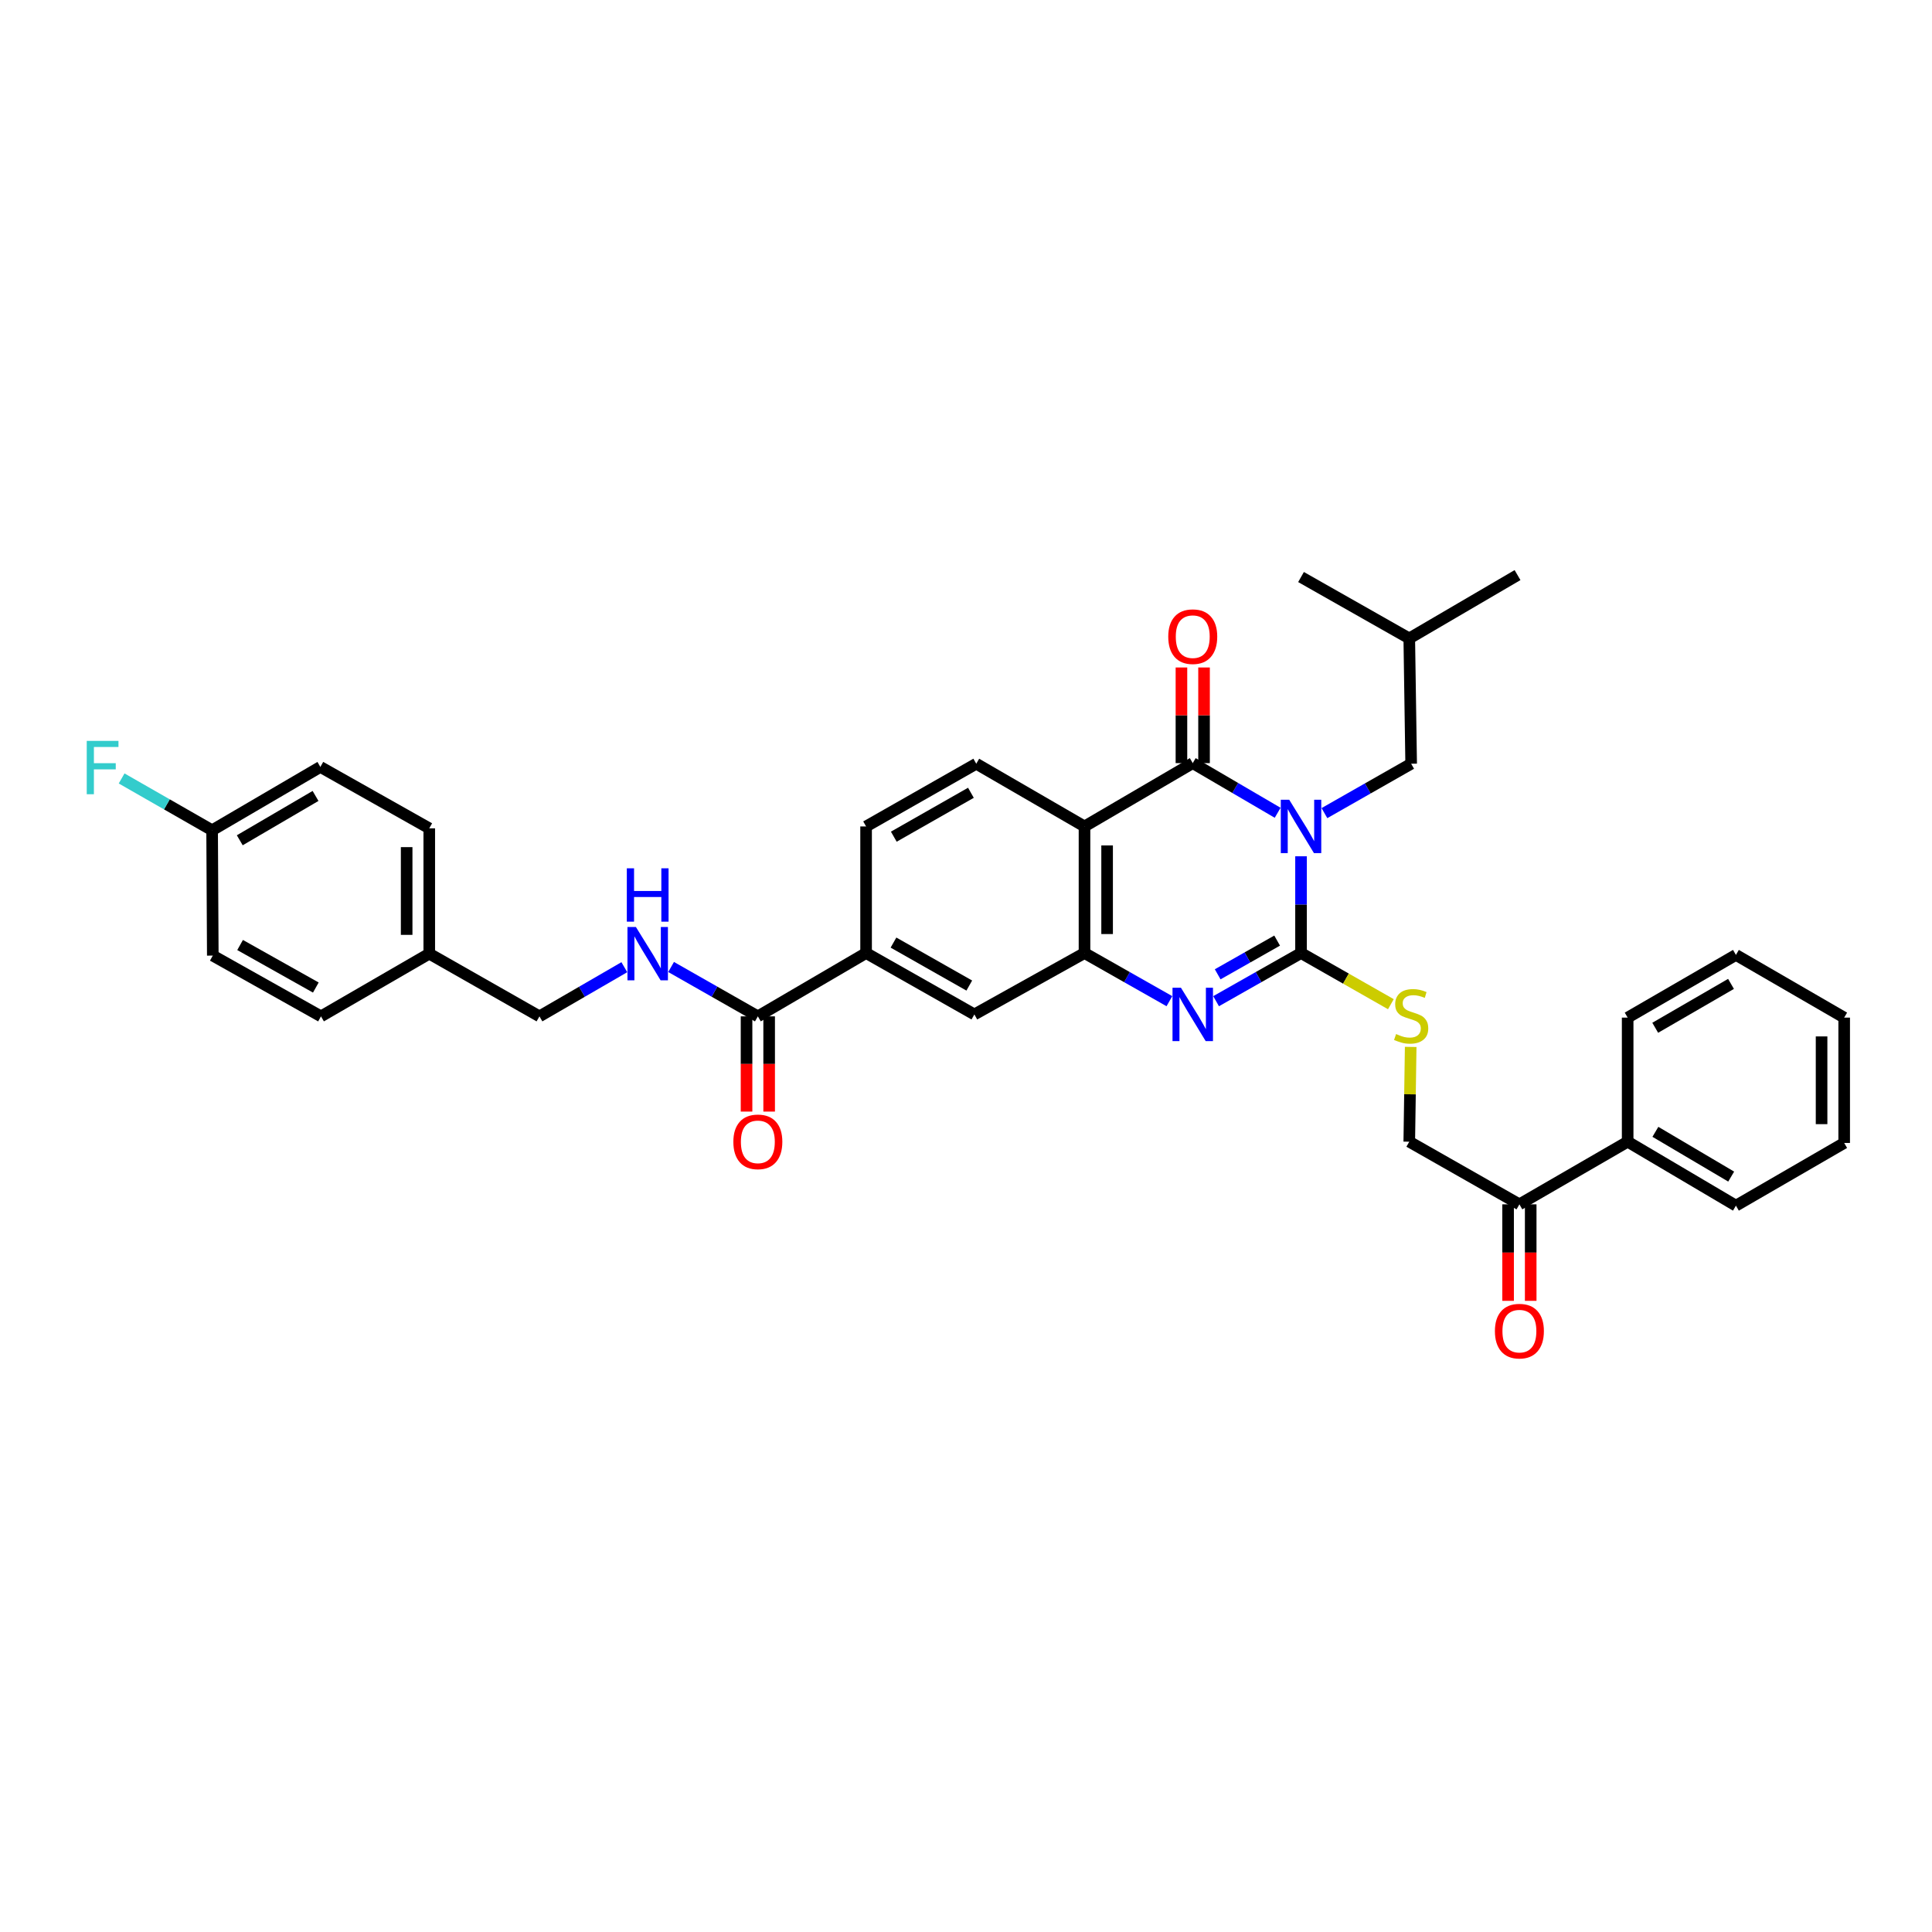 <?xml version='1.0' encoding='iso-8859-1'?>
<svg version='1.1' baseProfile='full'
              xmlns='http://www.w3.org/2000/svg'
                      xmlns:rdkit='http://www.rdkit.org/xml'
                      xmlns:xlink='http://www.w3.org/1999/xlink'
                  xml:space='preserve'
width='1000px' height='1000px' viewBox='0 0 1000 1000'>
<!-- END OF HEADER -->
<rect style='opacity:1.0;fill:#FFFFFF;stroke:none' width='1000' height='1000' x='0' y='0'> </rect>
<path class='bond-0' d='M 673.41,443.212 L 673.41,468.252' style='fill:none;fill-rule:evenodd;stroke:#0000FF;stroke-width:6px;stroke-linecap:butt;stroke-linejoin:miter;stroke-opacity:1' />
<path class='bond-0' d='M 673.41,468.252 L 673.41,493.291' style='fill:none;fill-rule:evenodd;stroke:#000000;stroke-width:6px;stroke-linecap:butt;stroke-linejoin:miter;stroke-opacity:1' />
<path class='bond-1' d='M 661.314,420.694 L 639.339,407.843' style='fill:none;fill-rule:evenodd;stroke:#0000FF;stroke-width:6px;stroke-linecap:butt;stroke-linejoin:miter;stroke-opacity:1' />
<path class='bond-1' d='M 639.339,407.843 L 617.363,394.992' style='fill:none;fill-rule:evenodd;stroke:#000000;stroke-width:6px;stroke-linecap:butt;stroke-linejoin:miter;stroke-opacity:1' />
<path class='bond-10' d='M 685.522,420.869 L 707.967,408.087' style='fill:none;fill-rule:evenodd;stroke:#0000FF;stroke-width:6px;stroke-linecap:butt;stroke-linejoin:miter;stroke-opacity:1' />
<path class='bond-10' d='M 707.967,408.087 L 730.412,395.304' style='fill:none;fill-rule:evenodd;stroke:#000000;stroke-width:6px;stroke-linecap:butt;stroke-linejoin:miter;stroke-opacity:1' />
<path class='bond-2' d='M 673.41,493.291 L 651.428,505.753' style='fill:none;fill-rule:evenodd;stroke:#000000;stroke-width:6px;stroke-linecap:butt;stroke-linejoin:miter;stroke-opacity:1' />
<path class='bond-2' d='M 651.428,505.753 L 629.446,518.215' style='fill:none;fill-rule:evenodd;stroke:#0000FF;stroke-width:6px;stroke-linecap:butt;stroke-linejoin:miter;stroke-opacity:1' />
<path class='bond-2' d='M 661.044,486.851 L 645.657,495.575' style='fill:none;fill-rule:evenodd;stroke:#000000;stroke-width:6px;stroke-linecap:butt;stroke-linejoin:miter;stroke-opacity:1' />
<path class='bond-2' d='M 645.657,495.575 L 630.27,504.298' style='fill:none;fill-rule:evenodd;stroke:#0000FF;stroke-width:6px;stroke-linecap:butt;stroke-linejoin:miter;stroke-opacity:1' />
<path class='bond-6' d='M 673.41,493.291 L 696.664,506.53' style='fill:none;fill-rule:evenodd;stroke:#000000;stroke-width:6px;stroke-linecap:butt;stroke-linejoin:miter;stroke-opacity:1' />
<path class='bond-6' d='M 696.664,506.53 L 719.918,519.768' style='fill:none;fill-rule:evenodd;stroke:#CCCC00;stroke-width:6px;stroke-linecap:butt;stroke-linejoin:miter;stroke-opacity:1' />
<path class='bond-3' d='M 617.363,394.992 L 561.336,427.767' style='fill:none;fill-rule:evenodd;stroke:#000000;stroke-width:6px;stroke-linecap:butt;stroke-linejoin:miter;stroke-opacity:1' />
<path class='bond-12' d='M 623.213,394.992 L 623.213,370.239' style='fill:none;fill-rule:evenodd;stroke:#000000;stroke-width:6px;stroke-linecap:butt;stroke-linejoin:miter;stroke-opacity:1' />
<path class='bond-12' d='M 623.213,370.239 L 623.213,345.486' style='fill:none;fill-rule:evenodd;stroke:#FF0000;stroke-width:6px;stroke-linecap:butt;stroke-linejoin:miter;stroke-opacity:1' />
<path class='bond-12' d='M 611.513,394.992 L 611.513,370.239' style='fill:none;fill-rule:evenodd;stroke:#000000;stroke-width:6px;stroke-linecap:butt;stroke-linejoin:miter;stroke-opacity:1' />
<path class='bond-12' d='M 611.513,370.239 L 611.513,345.486' style='fill:none;fill-rule:evenodd;stroke:#FF0000;stroke-width:6px;stroke-linecap:butt;stroke-linejoin:miter;stroke-opacity:1' />
<path class='bond-35' d='M 605.281,518.213 L 583.308,505.752' style='fill:none;fill-rule:evenodd;stroke:#0000FF;stroke-width:6px;stroke-linecap:butt;stroke-linejoin:miter;stroke-opacity:1' />
<path class='bond-35' d='M 583.308,505.752 L 561.336,493.291' style='fill:none;fill-rule:evenodd;stroke:#000000;stroke-width:6px;stroke-linecap:butt;stroke-linejoin:miter;stroke-opacity:1' />
<path class='bond-4' d='M 561.336,427.767 L 561.336,493.291' style='fill:none;fill-rule:evenodd;stroke:#000000;stroke-width:6px;stroke-linecap:butt;stroke-linejoin:miter;stroke-opacity:1' />
<path class='bond-4' d='M 573.037,437.596 L 573.037,483.463' style='fill:none;fill-rule:evenodd;stroke:#000000;stroke-width:6px;stroke-linecap:butt;stroke-linejoin:miter;stroke-opacity:1' />
<path class='bond-8' d='M 561.336,427.767 L 505.309,395.304' style='fill:none;fill-rule:evenodd;stroke:#000000;stroke-width:6px;stroke-linecap:butt;stroke-linejoin:miter;stroke-opacity:1' />
<path class='bond-7' d='M 561.336,493.291 L 504.334,525.065' style='fill:none;fill-rule:evenodd;stroke:#000000;stroke-width:6px;stroke-linecap:butt;stroke-linejoin:miter;stroke-opacity:1' />
<path class='bond-5' d='M 392.261,526.066 L 448.288,493.291' style='fill:none;fill-rule:evenodd;stroke:#000000;stroke-width:6px;stroke-linecap:butt;stroke-linejoin:miter;stroke-opacity:1' />
<path class='bond-11' d='M 392.261,526.066 L 369.809,513.288' style='fill:none;fill-rule:evenodd;stroke:#000000;stroke-width:6px;stroke-linecap:butt;stroke-linejoin:miter;stroke-opacity:1' />
<path class='bond-11' d='M 369.809,513.288 L 347.358,500.51' style='fill:none;fill-rule:evenodd;stroke:#0000FF;stroke-width:6px;stroke-linecap:butt;stroke-linejoin:miter;stroke-opacity:1' />
<path class='bond-16' d='M 386.41,526.066 L 386.41,550.711' style='fill:none;fill-rule:evenodd;stroke:#000000;stroke-width:6px;stroke-linecap:butt;stroke-linejoin:miter;stroke-opacity:1' />
<path class='bond-16' d='M 386.41,550.711 L 386.41,575.356' style='fill:none;fill-rule:evenodd;stroke:#FF0000;stroke-width:6px;stroke-linecap:butt;stroke-linejoin:miter;stroke-opacity:1' />
<path class='bond-16' d='M 398.111,526.066 L 398.111,550.711' style='fill:none;fill-rule:evenodd;stroke:#000000;stroke-width:6px;stroke-linecap:butt;stroke-linejoin:miter;stroke-opacity:1' />
<path class='bond-16' d='M 398.111,550.711 L 398.111,575.356' style='fill:none;fill-rule:evenodd;stroke:#FF0000;stroke-width:6px;stroke-linecap:butt;stroke-linejoin:miter;stroke-opacity:1' />
<path class='bond-15' d='M 730.17,541.88 L 729.803,566.41' style='fill:none;fill-rule:evenodd;stroke:#CCCC00;stroke-width:6px;stroke-linecap:butt;stroke-linejoin:miter;stroke-opacity:1' />
<path class='bond-15' d='M 729.803,566.41 L 729.436,590.94' style='fill:none;fill-rule:evenodd;stroke:#000000;stroke-width:6px;stroke-linecap:butt;stroke-linejoin:miter;stroke-opacity:1' />
<path class='bond-36' d='M 504.334,525.065 L 448.288,493.291' style='fill:none;fill-rule:evenodd;stroke:#000000;stroke-width:6px;stroke-linecap:butt;stroke-linejoin:miter;stroke-opacity:1' />
<path class='bond-36' d='M 501.698,510.12 L 462.465,487.879' style='fill:none;fill-rule:evenodd;stroke:#000000;stroke-width:6px;stroke-linecap:butt;stroke-linejoin:miter;stroke-opacity:1' />
<path class='bond-14' d='M 505.309,395.304 L 448.288,427.767' style='fill:none;fill-rule:evenodd;stroke:#000000;stroke-width:6px;stroke-linecap:butt;stroke-linejoin:miter;stroke-opacity:1' />
<path class='bond-14' d='M 502.545,410.342 L 462.63,433.066' style='fill:none;fill-rule:evenodd;stroke:#000000;stroke-width:6px;stroke-linecap:butt;stroke-linejoin:miter;stroke-opacity:1' />
<path class='bond-9' d='M 448.288,493.291 L 448.288,427.767' style='fill:none;fill-rule:evenodd;stroke:#000000;stroke-width:6px;stroke-linecap:butt;stroke-linejoin:miter;stroke-opacity:1' />
<path class='bond-27' d='M 730.412,395.304 L 729.436,330.443' style='fill:none;fill-rule:evenodd;stroke:#000000;stroke-width:6px;stroke-linecap:butt;stroke-linejoin:miter;stroke-opacity:1' />
<path class='bond-19' d='M 323.155,500.619 L 301.187,513.343' style='fill:none;fill-rule:evenodd;stroke:#0000FF;stroke-width:6px;stroke-linecap:butt;stroke-linejoin:miter;stroke-opacity:1' />
<path class='bond-19' d='M 301.187,513.343 L 279.219,526.066' style='fill:none;fill-rule:evenodd;stroke:#000000;stroke-width:6px;stroke-linecap:butt;stroke-linejoin:miter;stroke-opacity:1' />
<path class='bond-13' d='M 786.439,623.364 L 729.436,590.94' style='fill:none;fill-rule:evenodd;stroke:#000000;stroke-width:6px;stroke-linecap:butt;stroke-linejoin:miter;stroke-opacity:1' />
<path class='bond-17' d='M 780.588,623.364 L 780.588,648.339' style='fill:none;fill-rule:evenodd;stroke:#000000;stroke-width:6px;stroke-linecap:butt;stroke-linejoin:miter;stroke-opacity:1' />
<path class='bond-17' d='M 780.588,648.339 L 780.588,673.313' style='fill:none;fill-rule:evenodd;stroke:#FF0000;stroke-width:6px;stroke-linecap:butt;stroke-linejoin:miter;stroke-opacity:1' />
<path class='bond-17' d='M 792.289,623.364 L 792.289,648.339' style='fill:none;fill-rule:evenodd;stroke:#000000;stroke-width:6px;stroke-linecap:butt;stroke-linejoin:miter;stroke-opacity:1' />
<path class='bond-17' d='M 792.289,648.339 L 792.289,673.313' style='fill:none;fill-rule:evenodd;stroke:#FF0000;stroke-width:6px;stroke-linecap:butt;stroke-linejoin:miter;stroke-opacity:1' />
<path class='bond-18' d='M 786.439,623.364 L 842.472,590.94' style='fill:none;fill-rule:evenodd;stroke:#000000;stroke-width:6px;stroke-linecap:butt;stroke-linejoin:miter;stroke-opacity:1' />
<path class='bond-28' d='M 842.472,590.94 L 898.512,624.04' style='fill:none;fill-rule:evenodd;stroke:#000000;stroke-width:6px;stroke-linecap:butt;stroke-linejoin:miter;stroke-opacity:1' />
<path class='bond-28' d='M 856.829,585.831 L 896.057,609.001' style='fill:none;fill-rule:evenodd;stroke:#000000;stroke-width:6px;stroke-linecap:butt;stroke-linejoin:miter;stroke-opacity:1' />
<path class='bond-29' d='M 842.472,590.94 L 842.472,526.716' style='fill:none;fill-rule:evenodd;stroke:#000000;stroke-width:6px;stroke-linecap:butt;stroke-linejoin:miter;stroke-opacity:1' />
<path class='bond-21' d='M 279.219,526.066 L 222.184,493.616' style='fill:none;fill-rule:evenodd;stroke:#000000;stroke-width:6px;stroke-linecap:butt;stroke-linejoin:miter;stroke-opacity:1' />
<path class='bond-20' d='M 109.792,429.743 L 165.819,396.962' style='fill:none;fill-rule:evenodd;stroke:#000000;stroke-width:6px;stroke-linecap:butt;stroke-linejoin:miter;stroke-opacity:1' />
<path class='bond-20' d='M 124.105,434.925 L 163.324,411.978' style='fill:none;fill-rule:evenodd;stroke:#000000;stroke-width:6px;stroke-linecap:butt;stroke-linejoin:miter;stroke-opacity:1' />
<path class='bond-22' d='M 109.792,429.743 L 86.372,416.333' style='fill:none;fill-rule:evenodd;stroke:#000000;stroke-width:6px;stroke-linecap:butt;stroke-linejoin:miter;stroke-opacity:1' />
<path class='bond-22' d='M 86.372,416.333 L 62.952,402.923' style='fill:none;fill-rule:evenodd;stroke:#33CCCC;stroke-width:6px;stroke-linecap:butt;stroke-linejoin:miter;stroke-opacity:1' />
<path class='bond-38' d='M 109.792,429.743 L 110.143,494.617' style='fill:none;fill-rule:evenodd;stroke:#000000;stroke-width:6px;stroke-linecap:butt;stroke-linejoin:miter;stroke-opacity:1' />
<path class='bond-25' d='M 222.184,493.616 L 166.144,526.066' style='fill:none;fill-rule:evenodd;stroke:#000000;stroke-width:6px;stroke-linecap:butt;stroke-linejoin:miter;stroke-opacity:1' />
<path class='bond-26' d='M 222.184,493.616 L 222.184,428.742' style='fill:none;fill-rule:evenodd;stroke:#000000;stroke-width:6px;stroke-linecap:butt;stroke-linejoin:miter;stroke-opacity:1' />
<path class='bond-26' d='M 210.483,483.885 L 210.483,438.473' style='fill:none;fill-rule:evenodd;stroke:#000000;stroke-width:6px;stroke-linecap:butt;stroke-linejoin:miter;stroke-opacity:1' />
<path class='bond-23' d='M 110.143,494.617 L 166.144,526.066' style='fill:none;fill-rule:evenodd;stroke:#000000;stroke-width:6px;stroke-linecap:butt;stroke-linejoin:miter;stroke-opacity:1' />
<path class='bond-23' d='M 124.273,489.133 L 163.473,511.147' style='fill:none;fill-rule:evenodd;stroke:#000000;stroke-width:6px;stroke-linecap:butt;stroke-linejoin:miter;stroke-opacity:1' />
<path class='bond-24' d='M 165.819,396.962 L 222.184,428.742' style='fill:none;fill-rule:evenodd;stroke:#000000;stroke-width:6px;stroke-linecap:butt;stroke-linejoin:miter;stroke-opacity:1' />
<path class='bond-30' d='M 729.436,330.443 L 673.41,298.669' style='fill:none;fill-rule:evenodd;stroke:#000000;stroke-width:6px;stroke-linecap:butt;stroke-linejoin:miter;stroke-opacity:1' />
<path class='bond-31' d='M 729.436,330.443 L 785.47,297.668' style='fill:none;fill-rule:evenodd;stroke:#000000;stroke-width:6px;stroke-linecap:butt;stroke-linejoin:miter;stroke-opacity:1' />
<path class='bond-32' d='M 898.512,624.04 L 954.545,591.59' style='fill:none;fill-rule:evenodd;stroke:#000000;stroke-width:6px;stroke-linecap:butt;stroke-linejoin:miter;stroke-opacity:1' />
<path class='bond-33' d='M 842.472,526.716 L 898.512,494.266' style='fill:none;fill-rule:evenodd;stroke:#000000;stroke-width:6px;stroke-linecap:butt;stroke-linejoin:miter;stroke-opacity:1' />
<path class='bond-33' d='M 856.741,531.975 L 895.969,509.26' style='fill:none;fill-rule:evenodd;stroke:#000000;stroke-width:6px;stroke-linecap:butt;stroke-linejoin:miter;stroke-opacity:1' />
<path class='bond-37' d='M 954.545,591.59 L 954.545,526.716' style='fill:none;fill-rule:evenodd;stroke:#000000;stroke-width:6px;stroke-linecap:butt;stroke-linejoin:miter;stroke-opacity:1' />
<path class='bond-37' d='M 942.845,581.859 L 942.845,536.448' style='fill:none;fill-rule:evenodd;stroke:#000000;stroke-width:6px;stroke-linecap:butt;stroke-linejoin:miter;stroke-opacity:1' />
<path class='bond-34' d='M 898.512,494.266 L 954.545,526.716' style='fill:none;fill-rule:evenodd;stroke:#000000;stroke-width:6px;stroke-linecap:butt;stroke-linejoin:miter;stroke-opacity:1' />
<path  class='atom-0' d='M 667.306 413.96
L 676.354 428.586
Q 677.251 430.029, 678.694 432.643
Q 680.137 435.256, 680.215 435.412
L 680.215 413.96
L 683.882 413.96
L 683.882 441.574
L 680.098 441.574
L 670.387 425.583
Q 669.256 423.711, 668.047 421.566
Q 666.877 419.421, 666.526 418.758
L 666.526 441.574
L 662.937 441.574
L 662.937 413.96
L 667.306 413.96
' fill='#0000FF'/>
<path  class='atom-3' d='M 611.259 511.258
L 620.308 525.884
Q 621.205 527.327, 622.648 529.941
Q 624.091 532.554, 624.169 532.71
L 624.169 511.258
L 627.835 511.258
L 627.835 538.872
L 624.052 538.872
L 614.34 522.881
Q 613.209 521.009, 612 518.864
Q 610.83 516.719, 610.479 516.056
L 610.479 538.872
L 606.891 538.872
L 606.891 511.258
L 611.259 511.258
' fill='#0000FF'/>
<path  class='atom-7' d='M 722.611 535.219
Q 722.923 535.336, 724.21 535.882
Q 725.497 536.428, 726.901 536.779
Q 728.344 537.091, 729.749 537.091
Q 732.362 537.091, 733.883 535.843
Q 735.404 534.556, 735.404 532.333
Q 735.404 530.812, 734.624 529.876
Q 733.883 528.94, 732.713 528.433
Q 731.543 527.926, 729.593 527.34
Q 727.135 526.599, 725.653 525.897
Q 724.21 525.195, 723.157 523.713
Q 722.143 522.231, 722.143 519.735
Q 722.143 516.264, 724.483 514.119
Q 726.862 511.974, 731.543 511.974
Q 734.741 511.974, 738.368 513.495
L 737.471 516.498
Q 734.156 515.133, 731.66 515.133
Q 728.968 515.133, 727.486 516.264
Q 726.004 517.356, 726.043 519.267
Q 726.043 520.749, 726.784 521.646
Q 727.564 522.543, 728.656 523.05
Q 729.788 523.557, 731.66 524.142
Q 734.156 524.922, 735.638 525.702
Q 737.12 526.482, 738.173 528.082
Q 739.265 529.642, 739.265 532.333
Q 739.265 536.155, 736.691 538.222
Q 734.156 540.25, 729.905 540.25
Q 727.447 540.25, 725.575 539.704
Q 723.742 539.197, 721.558 538.3
L 722.611 535.219
' fill='#CCCC00'/>
<path  class='atom-12' d='M 329.142 479.81
L 338.19 494.435
Q 339.087 495.879, 340.53 498.492
Q 341.973 501.105, 342.051 501.261
L 342.051 479.81
L 345.718 479.81
L 345.718 507.423
L 341.934 507.423
L 332.223 491.432
Q 331.092 489.56, 329.883 487.415
Q 328.713 485.27, 328.362 484.607
L 328.362 507.423
L 324.773 507.423
L 324.773 479.81
L 329.142 479.81
' fill='#0000FF'/>
<path  class='atom-12' d='M 324.442 449.434
L 328.186 449.434
L 328.186 461.174
L 342.305 461.174
L 342.305 449.434
L 346.049 449.434
L 346.049 477.048
L 342.305 477.048
L 342.305 464.294
L 328.186 464.294
L 328.186 477.048
L 324.442 477.048
L 324.442 449.434
' fill='#0000FF'/>
<path  class='atom-13' d='M 604.687 329.533
Q 604.687 322.903, 607.963 319.198
Q 611.24 315.492, 617.363 315.492
Q 623.486 315.492, 626.763 319.198
Q 630.039 322.903, 630.039 329.533
Q 630.039 336.242, 626.724 340.064
Q 623.408 343.847, 617.363 343.847
Q 611.279 343.847, 607.963 340.064
Q 604.687 336.281, 604.687 329.533
M 617.363 340.727
Q 621.575 340.727, 623.837 337.919
Q 626.139 335.072, 626.139 329.533
Q 626.139 324.112, 623.837 321.382
Q 621.575 318.613, 617.363 318.613
Q 613.151 318.613, 610.85 321.343
Q 608.588 324.073, 608.588 329.533
Q 608.588 335.111, 610.85 337.919
Q 613.151 340.727, 617.363 340.727
' fill='#FF0000'/>
<path  class='atom-17' d='M 379.585 591.018
Q 379.585 584.388, 382.861 580.683
Q 386.137 576.978, 392.261 576.978
Q 398.384 576.978, 401.66 580.683
Q 404.936 584.388, 404.936 591.018
Q 404.936 597.727, 401.621 601.549
Q 398.306 605.332, 392.261 605.332
Q 386.176 605.332, 382.861 601.549
Q 379.585 597.766, 379.585 591.018
M 392.261 602.212
Q 396.473 602.212, 398.735 599.404
Q 401.036 596.557, 401.036 591.018
Q 401.036 585.597, 398.735 582.867
Q 396.473 580.098, 392.261 580.098
Q 388.048 580.098, 385.747 582.828
Q 383.485 585.558, 383.485 591.018
Q 383.485 596.596, 385.747 599.404
Q 388.048 602.212, 392.261 602.212
' fill='#FF0000'/>
<path  class='atom-18' d='M 773.763 688.993
Q 773.763 682.362, 777.039 678.657
Q 780.315 674.952, 786.439 674.952
Q 792.562 674.952, 795.838 678.657
Q 799.114 682.362, 799.114 688.993
Q 799.114 695.701, 795.799 699.523
Q 792.484 703.306, 786.439 703.306
Q 780.354 703.306, 777.039 699.523
Q 773.763 695.74, 773.763 688.993
M 786.439 700.186
Q 790.651 700.186, 792.913 697.378
Q 795.214 694.531, 795.214 688.993
Q 795.214 683.571, 792.913 680.841
Q 790.651 678.072, 786.439 678.072
Q 782.226 678.072, 779.925 680.802
Q 777.663 683.532, 777.663 688.993
Q 777.663 694.57, 779.925 697.378
Q 782.226 700.186, 786.439 700.186
' fill='#FF0000'/>
<path  class='atom-23' d='M 44.898 383.48
L 61.319 383.48
L 61.319 386.639
L 48.604 386.639
L 48.604 395.025
L 59.914 395.025
L 59.914 398.223
L 48.604 398.223
L 48.604 411.094
L 44.898 411.094
L 44.898 383.48
' fill='#33CCCC'/>
</svg>
